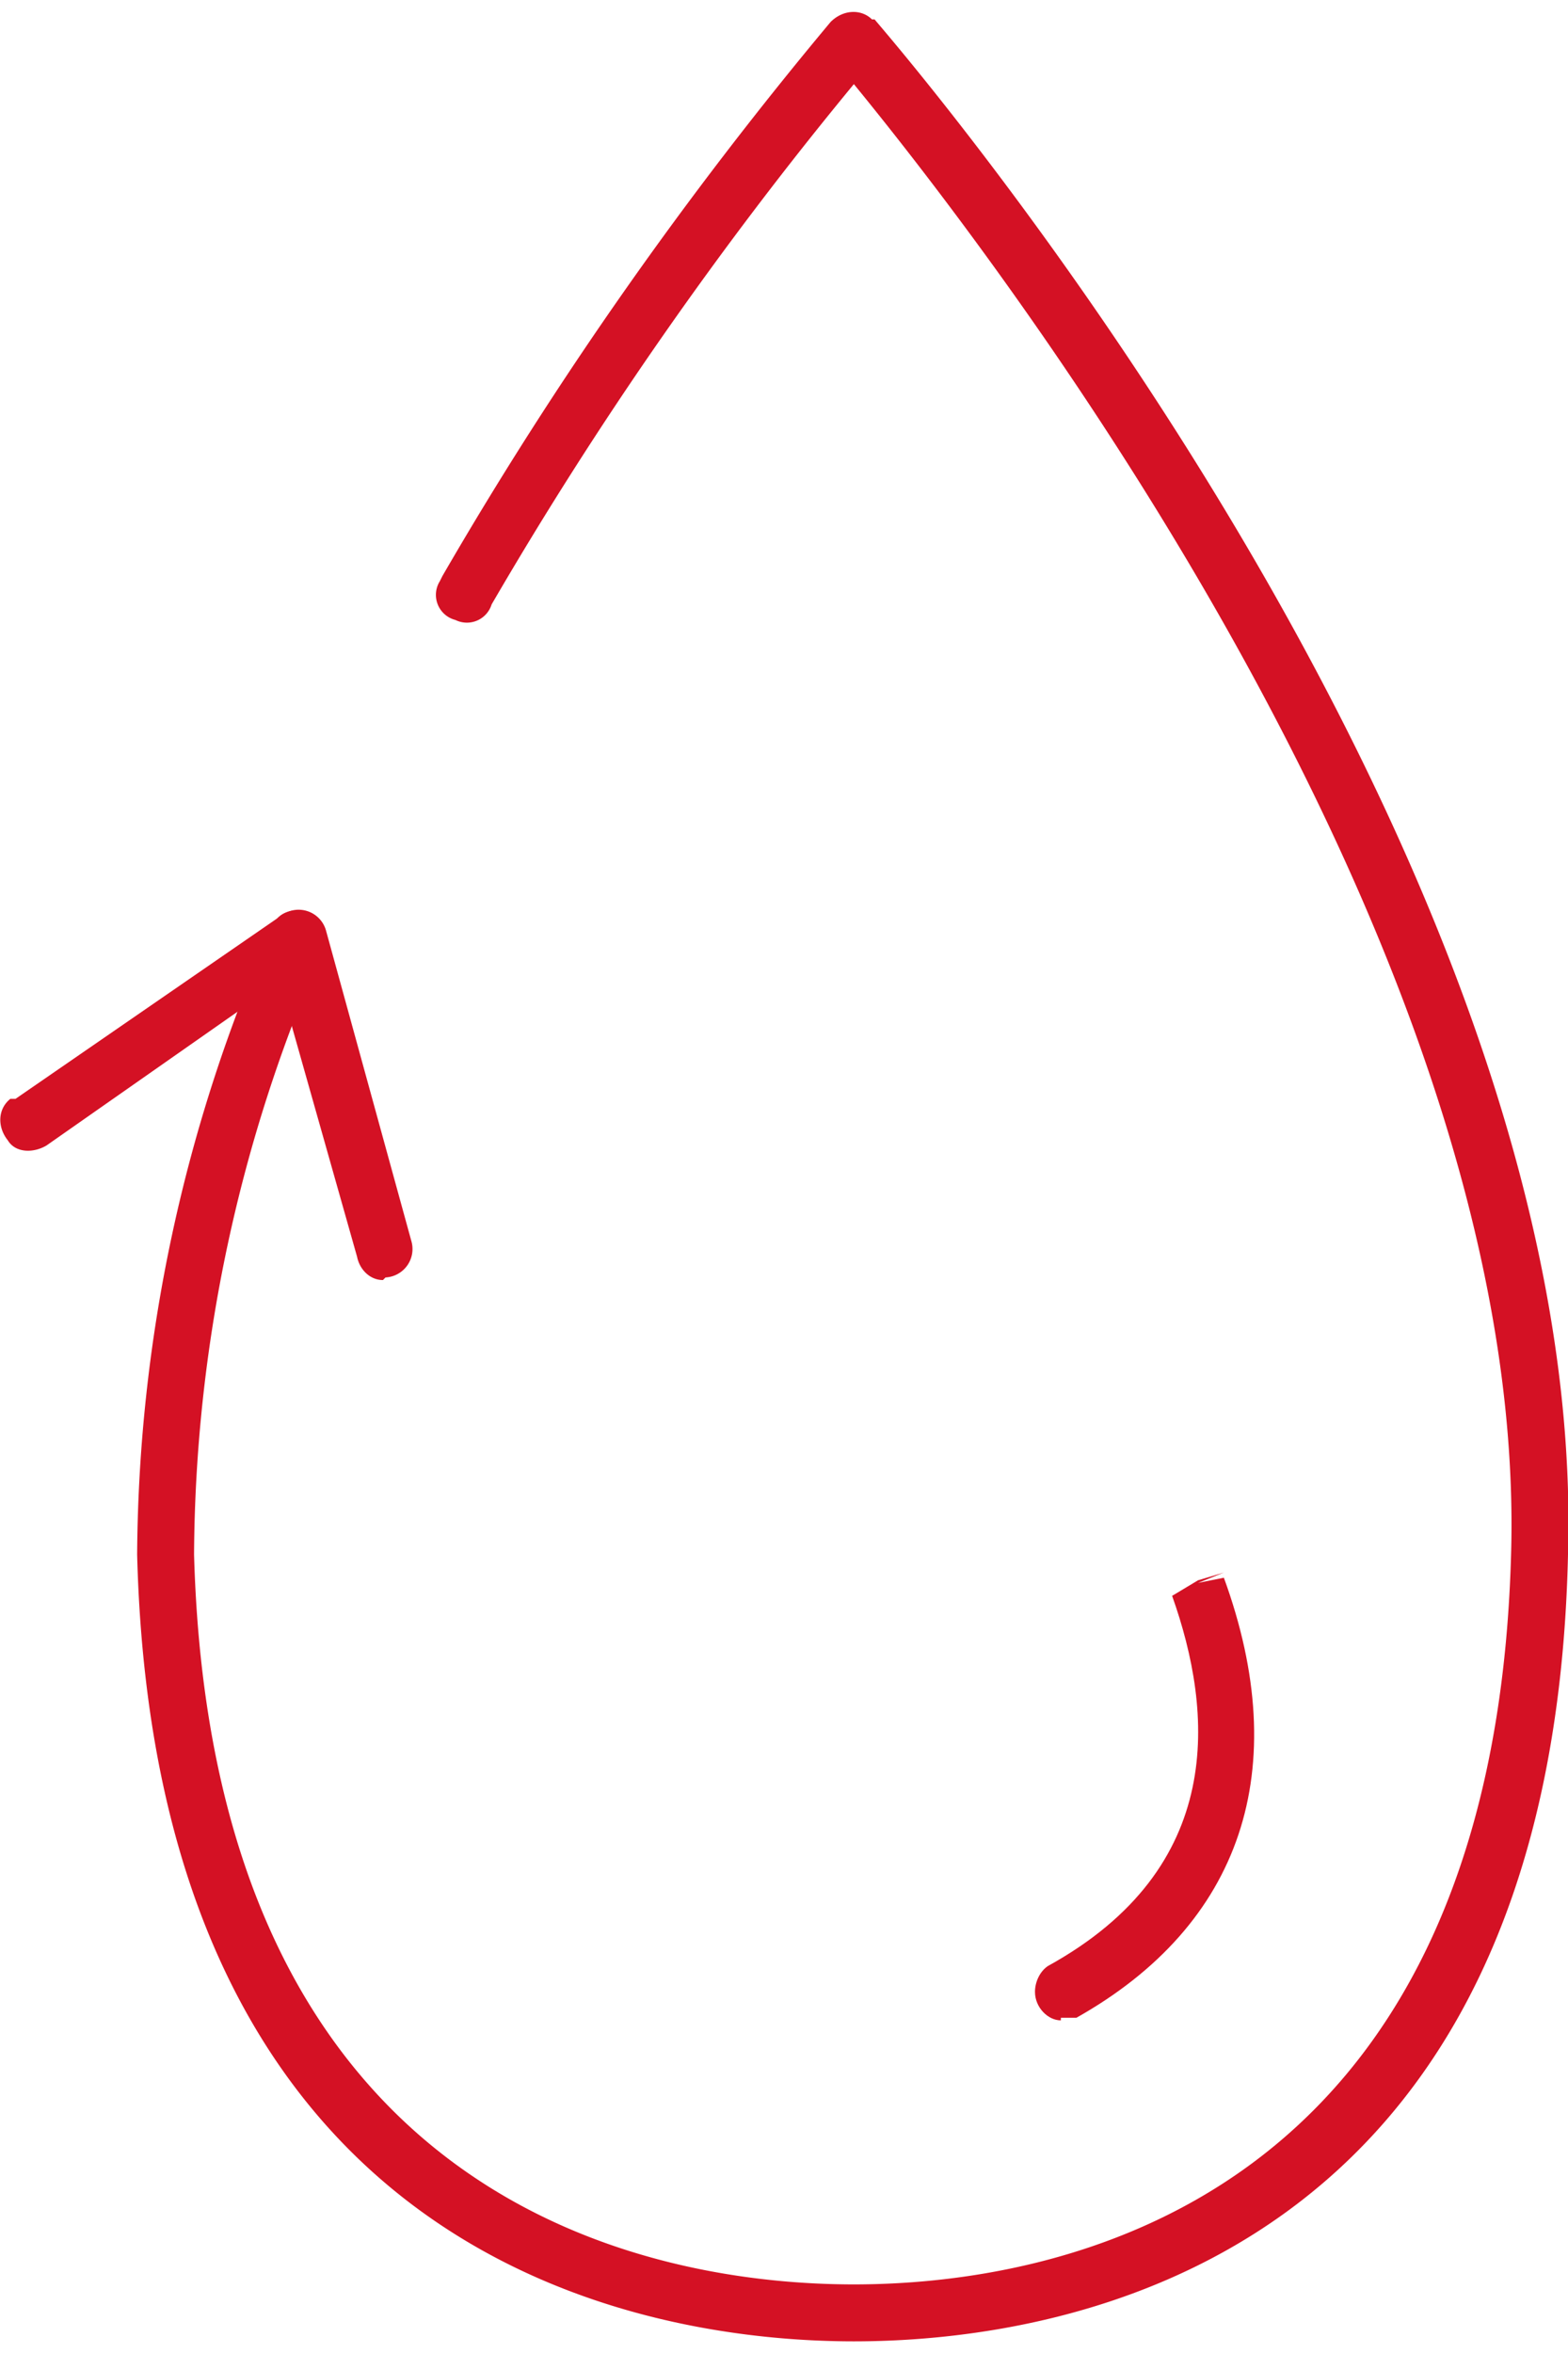 <svg xmlns="http://www.w3.org/2000/svg" width="60" height="90" viewBox="0 0 60.6 90"><defs><clipPath id="prefix__b"><path fill="none" d="M.1 0H60.7V90H.1z"/></clipPath><style>.prefix__g{fill:none}.prefix__h{fill:#d41124}.prefix__i{clip-path:url(#prefix__b)}</style></defs><g clip-path="#b"><g id="prefix__c" data-name="Gruppe 46"><path id="prefix__d" data-name="Pfad 96" d="M33 90c-8 0-27-3-27.7-30.4a60.7 60.7 0 0 1 5.2-24.2c.2-.6.8-.8 1.4-.6.5.2.8.9.6 1.4a58.8 58.8 0 0 0-5 23.4C8.2 85 25.5 87.8 33 87.8S57.7 85 58.4 59.6c.7-24-20.9-51.3-25.4-56.8a150 150 0 0 0-14 20.1 1 1 0 0 1-1.4.6A1 1 0 0 1 17 22l.1-.2c4.4-7.6 9.4-14.7 15-21.4.5-.5 1.2-.5 1.6-.1h.1c1.1 1.3 27.6 32 26.8 59.3C60 87 41.1 90 33 90" fill="#d41124"/><path id="prefix__e" data-name="Pfad 97" d="M14.8 49c-.5 0-.9-.4-1-.9l-3-10.6-9 6.3c-.5.3-1.2.3-1.5-.2-.4-.5-.4-1.2.1-1.6h.2l10.3-7.1a1.1 1.1 0 0 1 1.7.6l3.3 12a1.1 1.1 0 0 1-1 1.4" fill="#d41124"/><path id="prefix__f" data-name="Pfad 98" d="M41 77.6c-.5 0-1-.5-1-1.1 0-.4.2-.8.5-1 6.9-3.8 6.4-9.8 4.8-14.3l1-.6 1-.3-1 .4 1-.2c2.7 7.4.7 13.4-5.7 17H41" fill="#d41124"/></g></g></svg>